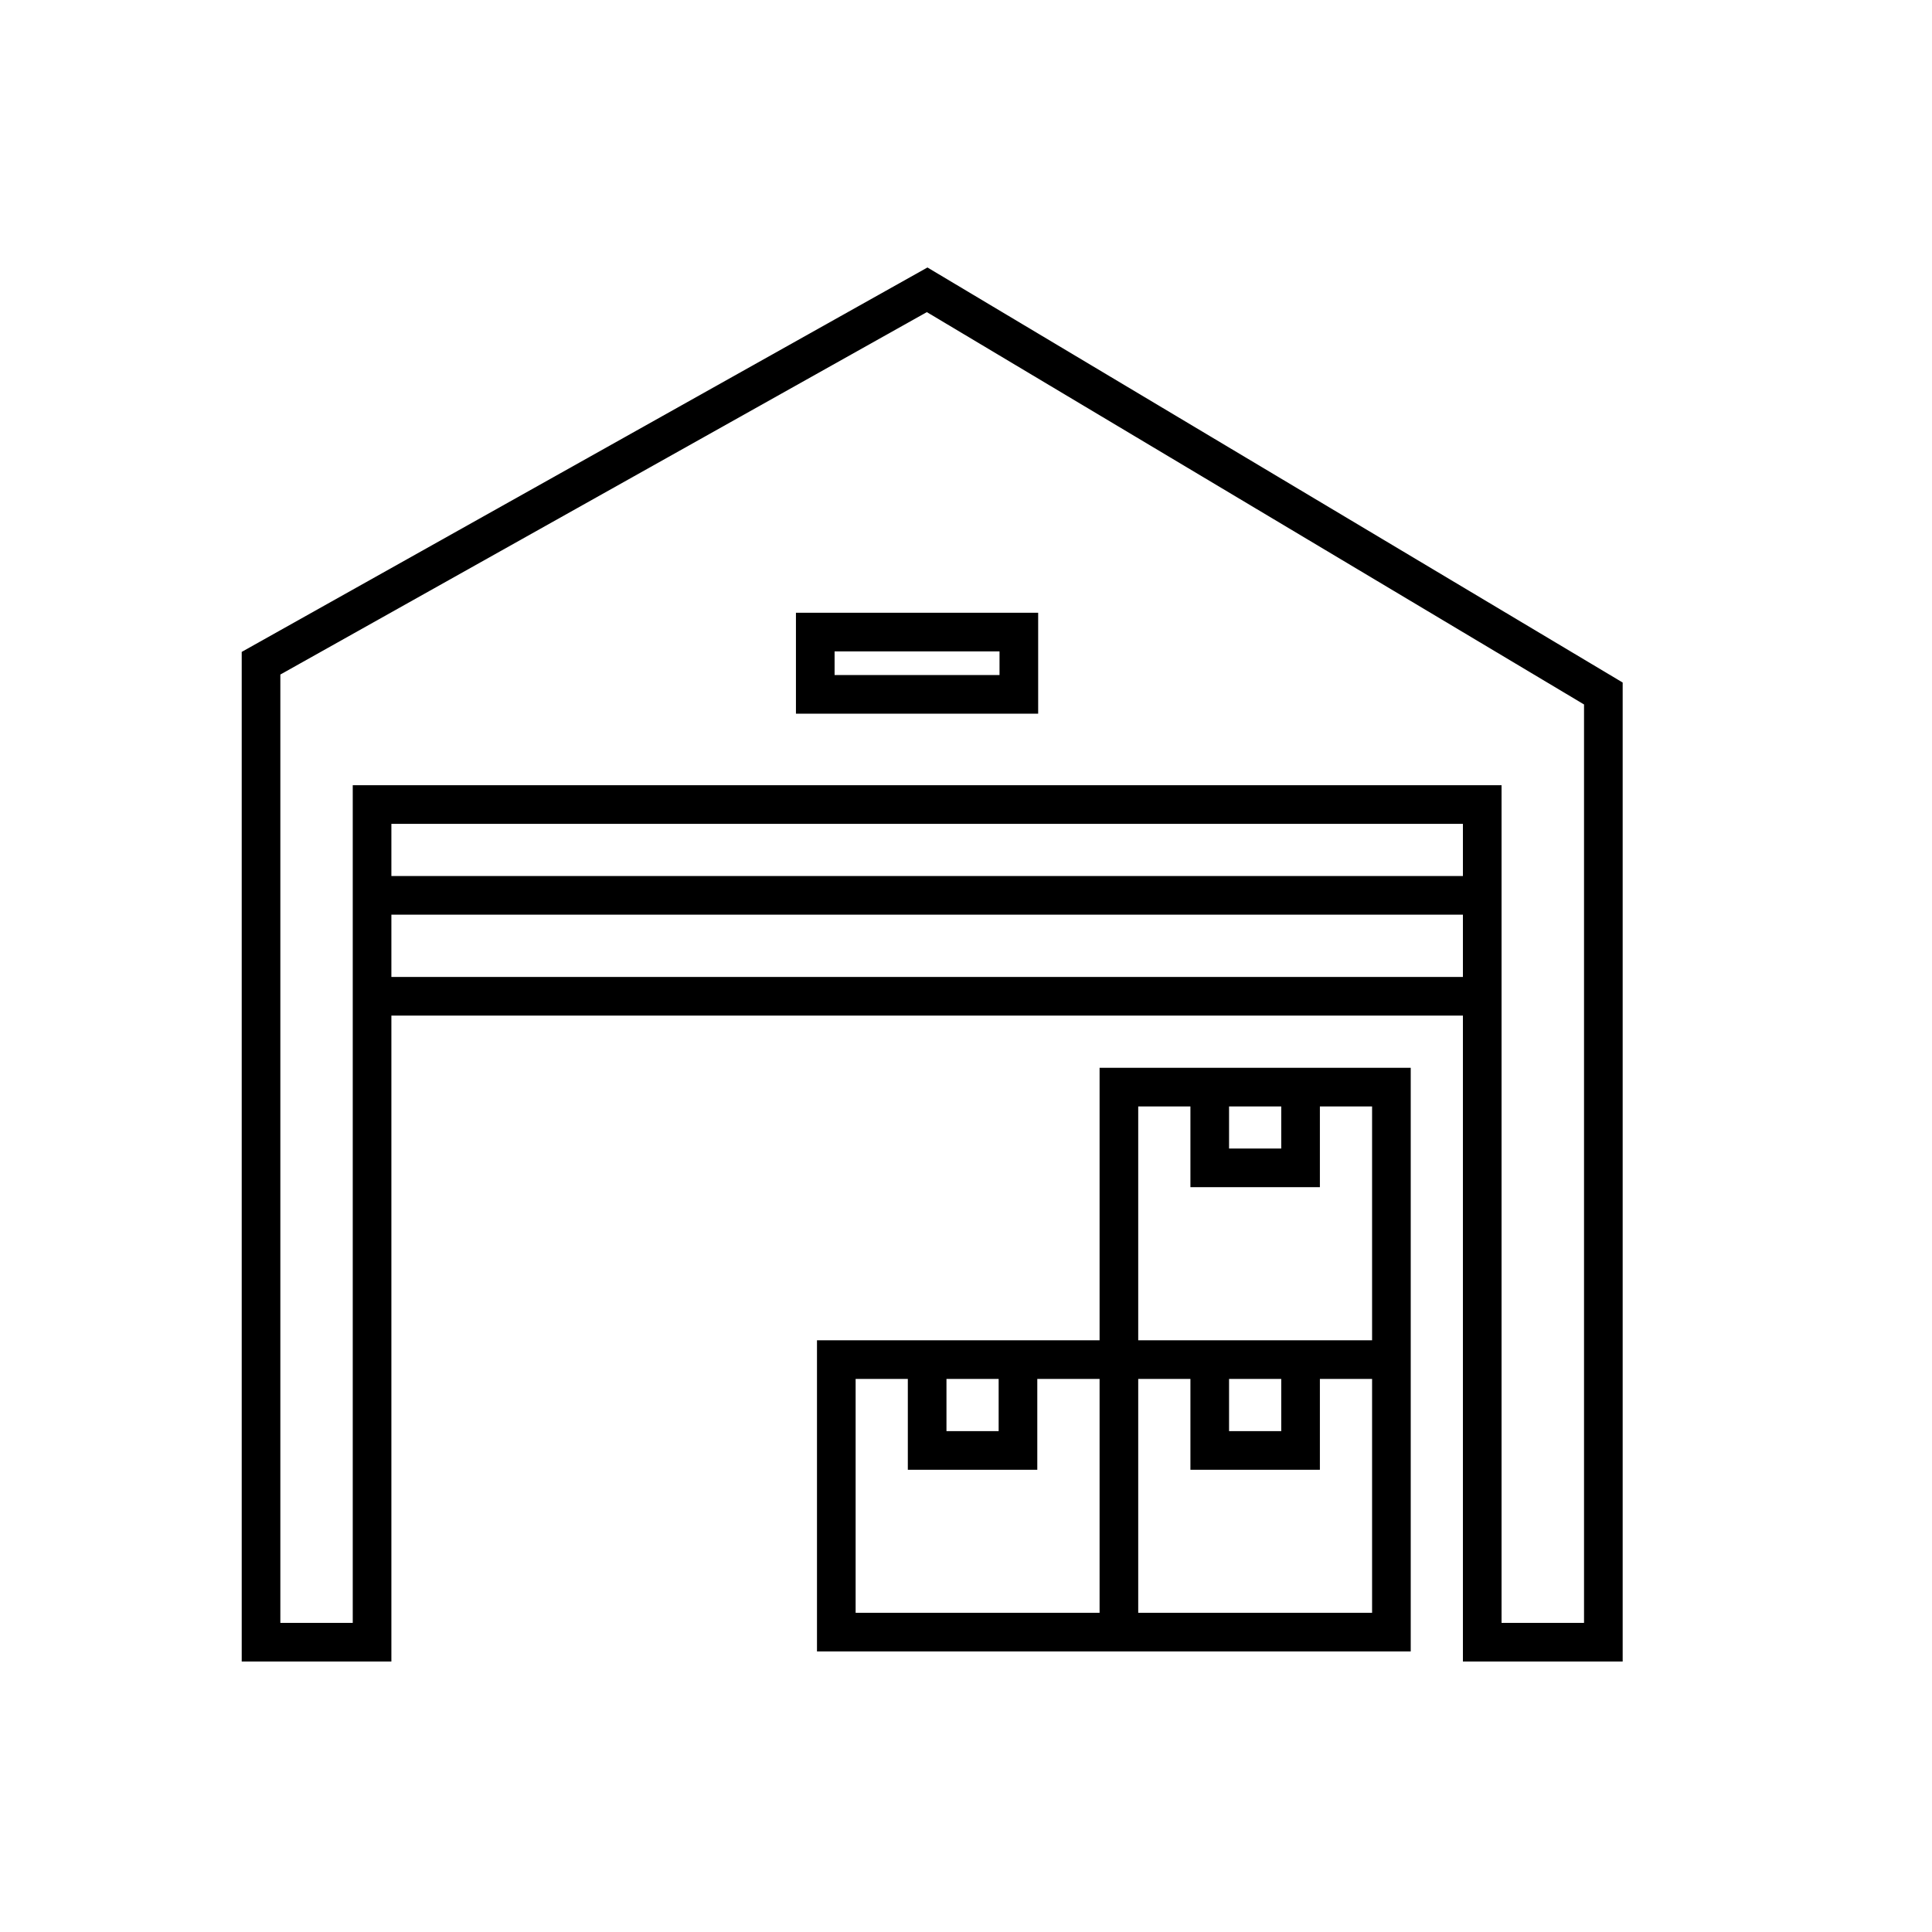 <svg width="100" height="100" viewBox="0 0 100 100" fill="none" xmlns="http://www.w3.org/2000/svg">
<path d="M19.258 85V41.642H76.72V85H82.989V35.895L47.989 15L13.511 34.328V85H19.258Z" stroke="black" stroke-width="2"/>
<rect x="42.198" y="32.716" width="10.537" height="3.224" stroke="black" stroke-width="2"/>
<path d="M19.257 46.343H76.72" stroke="black" stroke-width="2"/>
<path d="M19.257 51.567H76.72" stroke="black" stroke-width="2"/>
<path d="M72.019 70.373H43.287V84.478H57.914M72.019 70.373V56.269H57.914V84.478M72.019 70.373V84.478H57.914" stroke="black" stroke-width="2"/>
<path d="M47.989 70.373V75.075H52.69V70.373" stroke="black" stroke-width="2"/>
<path d="M62.616 70.373V75.075H67.317V70.373" stroke="black" stroke-width="2"/>
<path d="M62.616 55.746V60.448H67.317V55.746" stroke="black" stroke-width="2"/>
</svg>
